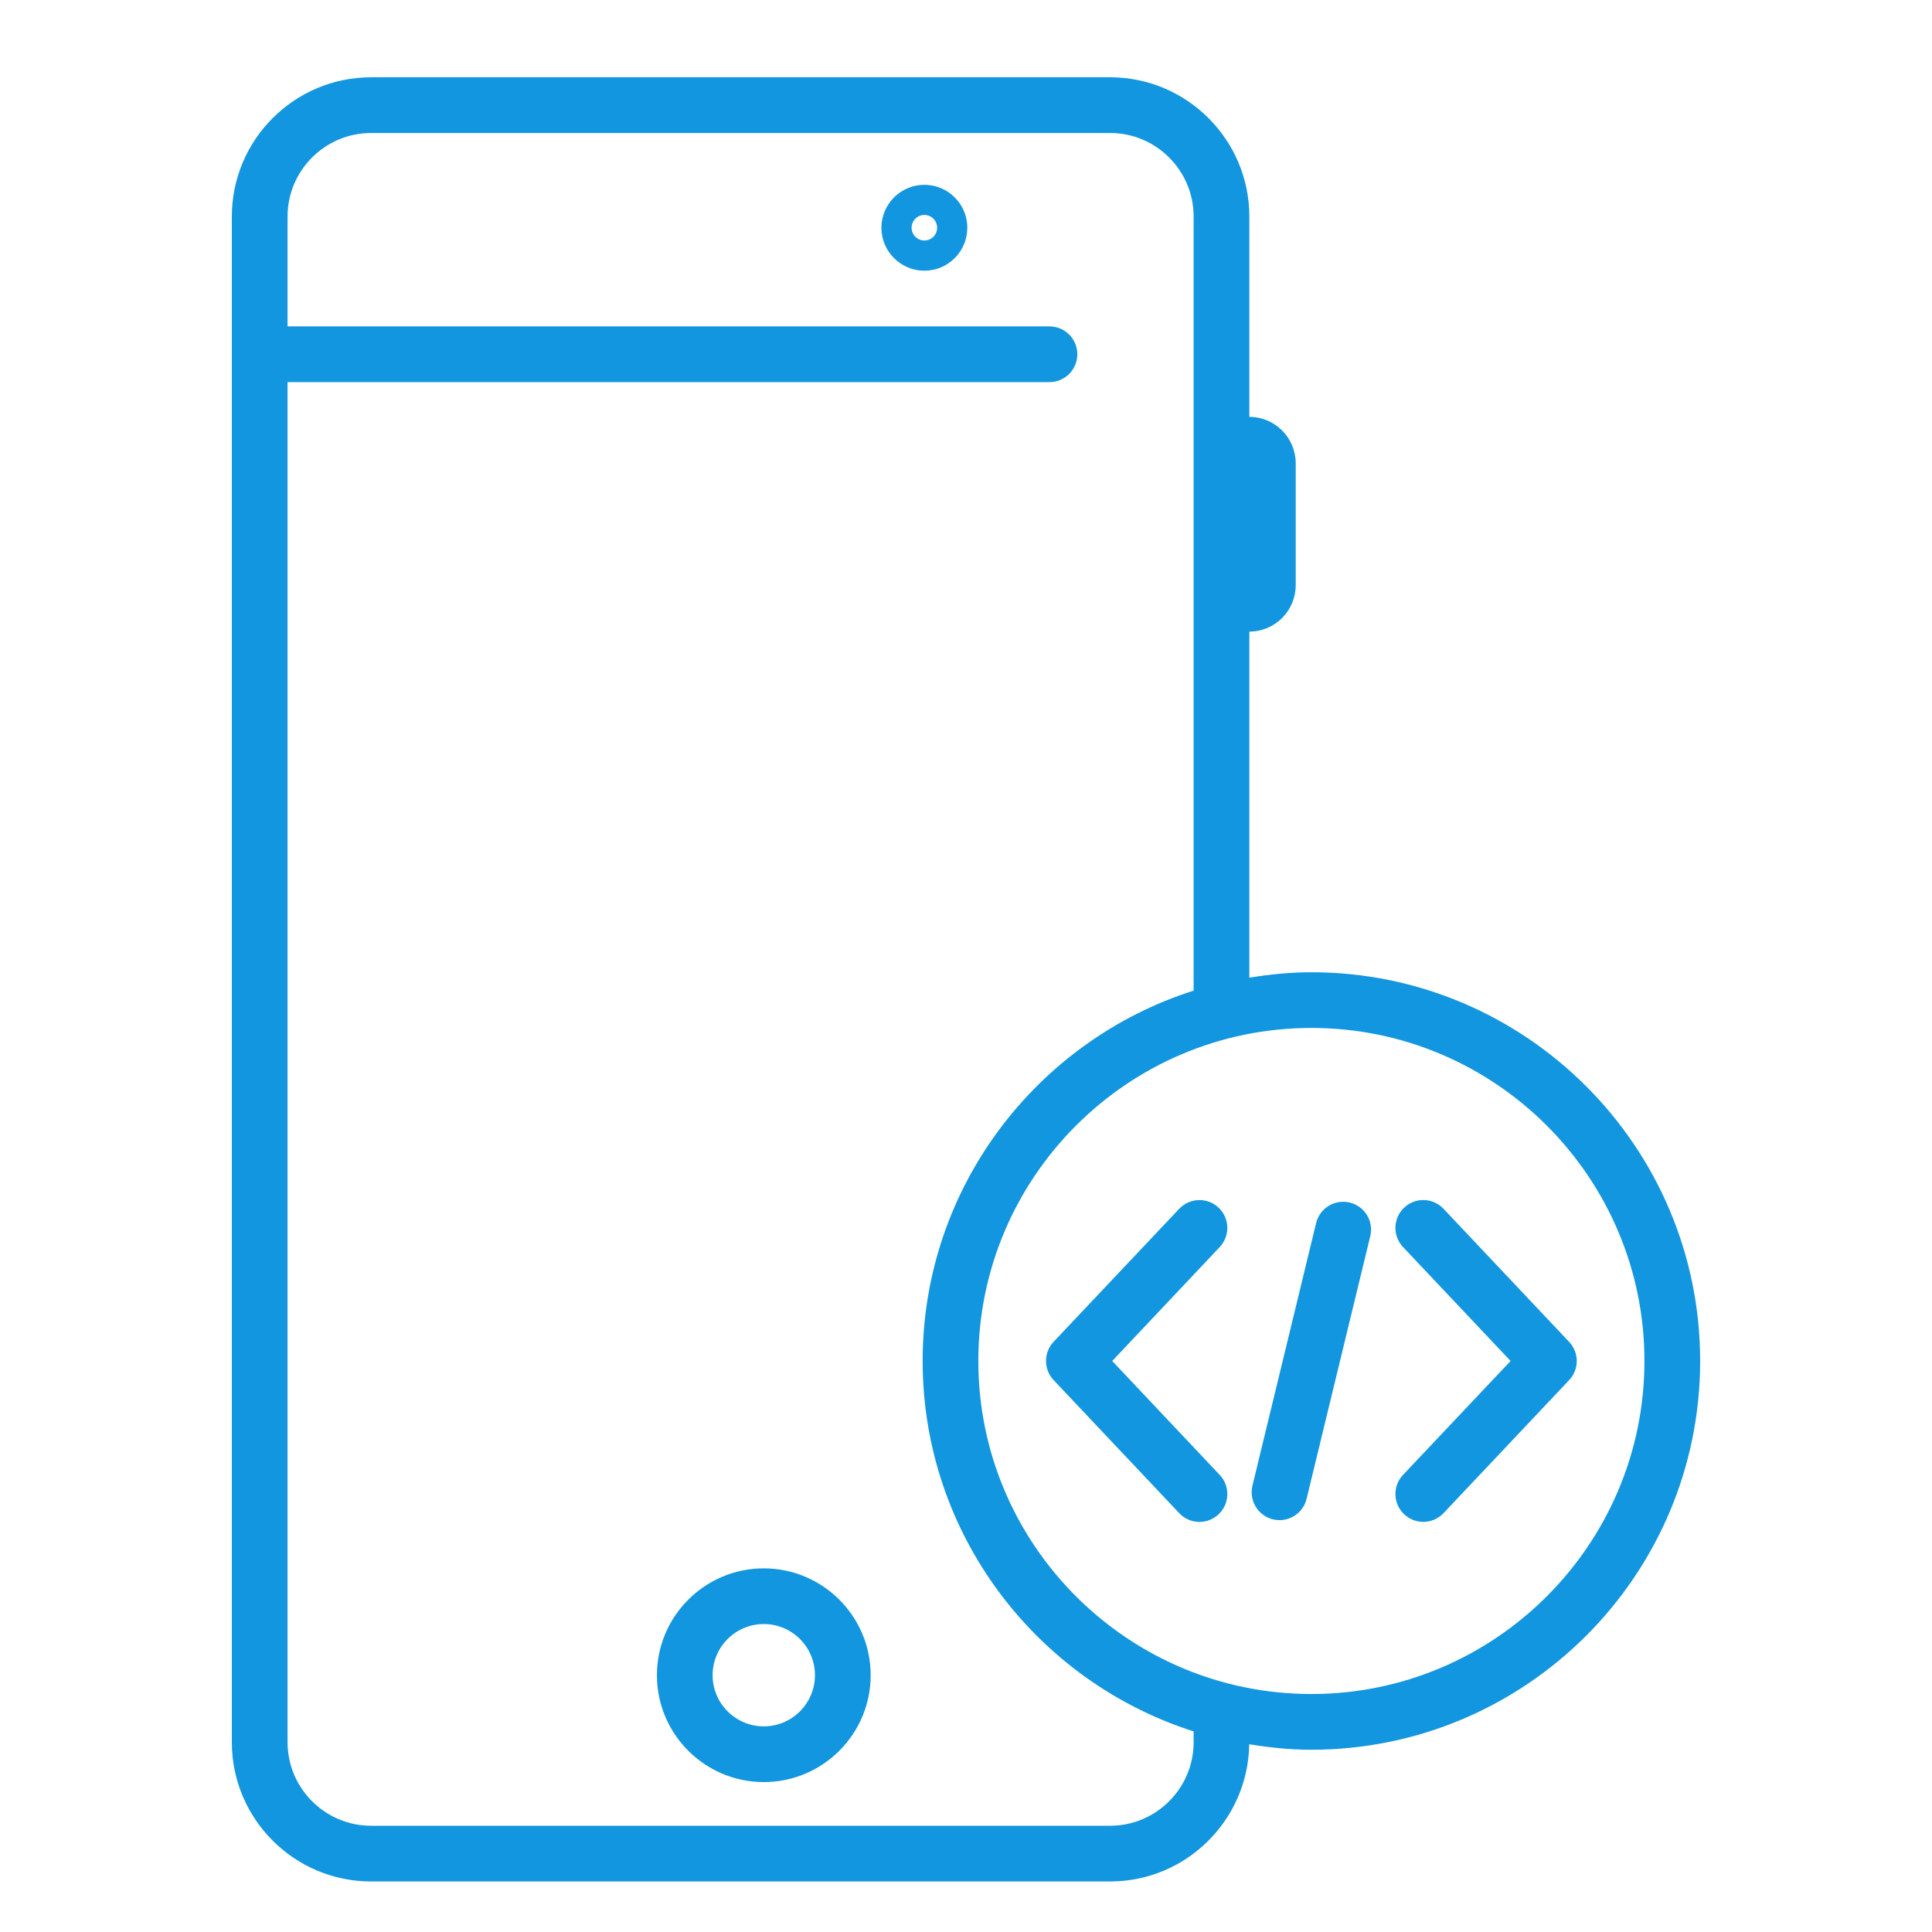 <svg width="50" height="50" viewBox="0 0 50 50" fill="none" xmlns="http://www.w3.org/2000/svg">
<path d="M31.537 31.254C31.248 30.981 30.792 30.995 30.518 31.283L27.267 34.726C27.006 35.003 27.005 35.438 27.267 35.716L30.518 39.16C30.66 39.311 30.851 39.387 31.042 39.387C31.22 39.387 31.398 39.321 31.537 39.19C31.827 38.917 31.84 38.46 31.567 38.172L28.784 35.222L31.567 32.273C31.839 31.984 31.827 31.528 31.537 31.254ZM40.609 34.728L37.359 31.284C37.086 30.994 36.63 30.98 36.34 31.253C36.05 31.526 36.037 31.983 36.31 32.273L39.094 35.222L36.31 38.17C36.037 38.46 36.05 38.916 36.34 39.189C36.479 39.32 36.657 39.386 36.834 39.386C37.026 39.386 37.216 39.31 37.359 39.16L40.609 35.717C40.872 35.44 40.872 35.006 40.609 34.728ZM34.932 31.122C34.543 31.029 34.155 31.267 34.061 31.653L32.413 38.45C32.32 38.837 32.558 39.226 32.944 39.321C33.001 39.334 33.058 39.341 33.114 39.341C33.439 39.341 33.734 39.12 33.814 38.791L35.462 31.993C35.557 31.606 35.319 31.216 34.932 31.122ZM33.939 25.162C33.391 25.162 32.857 25.217 32.333 25.302V16.346C32.995 16.345 33.533 15.807 33.533 15.145V11.991C33.533 11.329 32.995 10.789 32.333 10.789V5.604C32.333 3.617 30.716 2 28.729 2H9.604C7.617 2 6 3.617 6 5.604V45.088C6 47.075 7.617 48.692 9.604 48.692H28.729C30.698 48.692 32.301 47.104 32.33 45.141C32.855 45.227 33.39 45.283 33.939 45.283C39.487 45.283 44 40.769 44 35.222C43.999 29.675 39.486 25.162 33.939 25.162ZM30.891 45.088C30.891 46.28 29.921 47.25 28.729 47.25H9.604C8.412 47.25 7.442 46.28 7.442 45.088V9.889H27.161C27.559 9.889 27.881 9.566 27.881 9.168C27.881 8.77 27.559 8.447 27.161 8.447H7.442V5.604C7.442 4.412 8.412 3.442 9.604 3.442H28.729C29.921 3.442 30.891 4.412 30.891 5.604V25.637C26.829 26.931 23.878 30.738 23.878 35.223C23.878 39.707 26.829 43.514 30.891 44.808V45.088ZM33.939 43.841C29.186 43.841 25.319 39.974 25.319 35.222C25.319 30.47 29.186 26.603 33.939 26.603C38.692 26.603 42.558 30.47 42.558 35.222C42.558 39.974 38.691 43.841 33.939 43.841ZM19.767 40.589C18.242 40.589 17.001 41.829 17.001 43.355C17.001 44.88 18.242 46.12 19.767 46.12C21.292 46.12 22.533 44.88 22.533 43.355C22.533 41.829 21.292 40.589 19.767 40.589ZM19.767 44.678C19.036 44.678 18.442 44.084 18.442 43.354C18.442 42.624 19.036 42.03 19.767 42.03C20.497 42.03 21.091 42.624 21.091 43.354C21.091 44.084 20.497 44.678 19.767 44.678ZM23.923 4.783C23.31 4.783 22.811 5.282 22.811 5.894C22.811 6.507 23.31 7.006 23.923 7.006C24.536 7.006 25.034 6.507 25.034 5.894C25.034 5.282 24.536 4.783 23.923 4.783ZM23.923 6.224C23.741 6.224 23.592 6.076 23.592 5.894C23.592 5.712 23.741 5.563 23.923 5.563C24.105 5.563 24.253 5.712 24.253 5.894C24.253 6.076 24.105 6.224 23.923 6.224Z" fill="#1296DF"/>
</svg>
